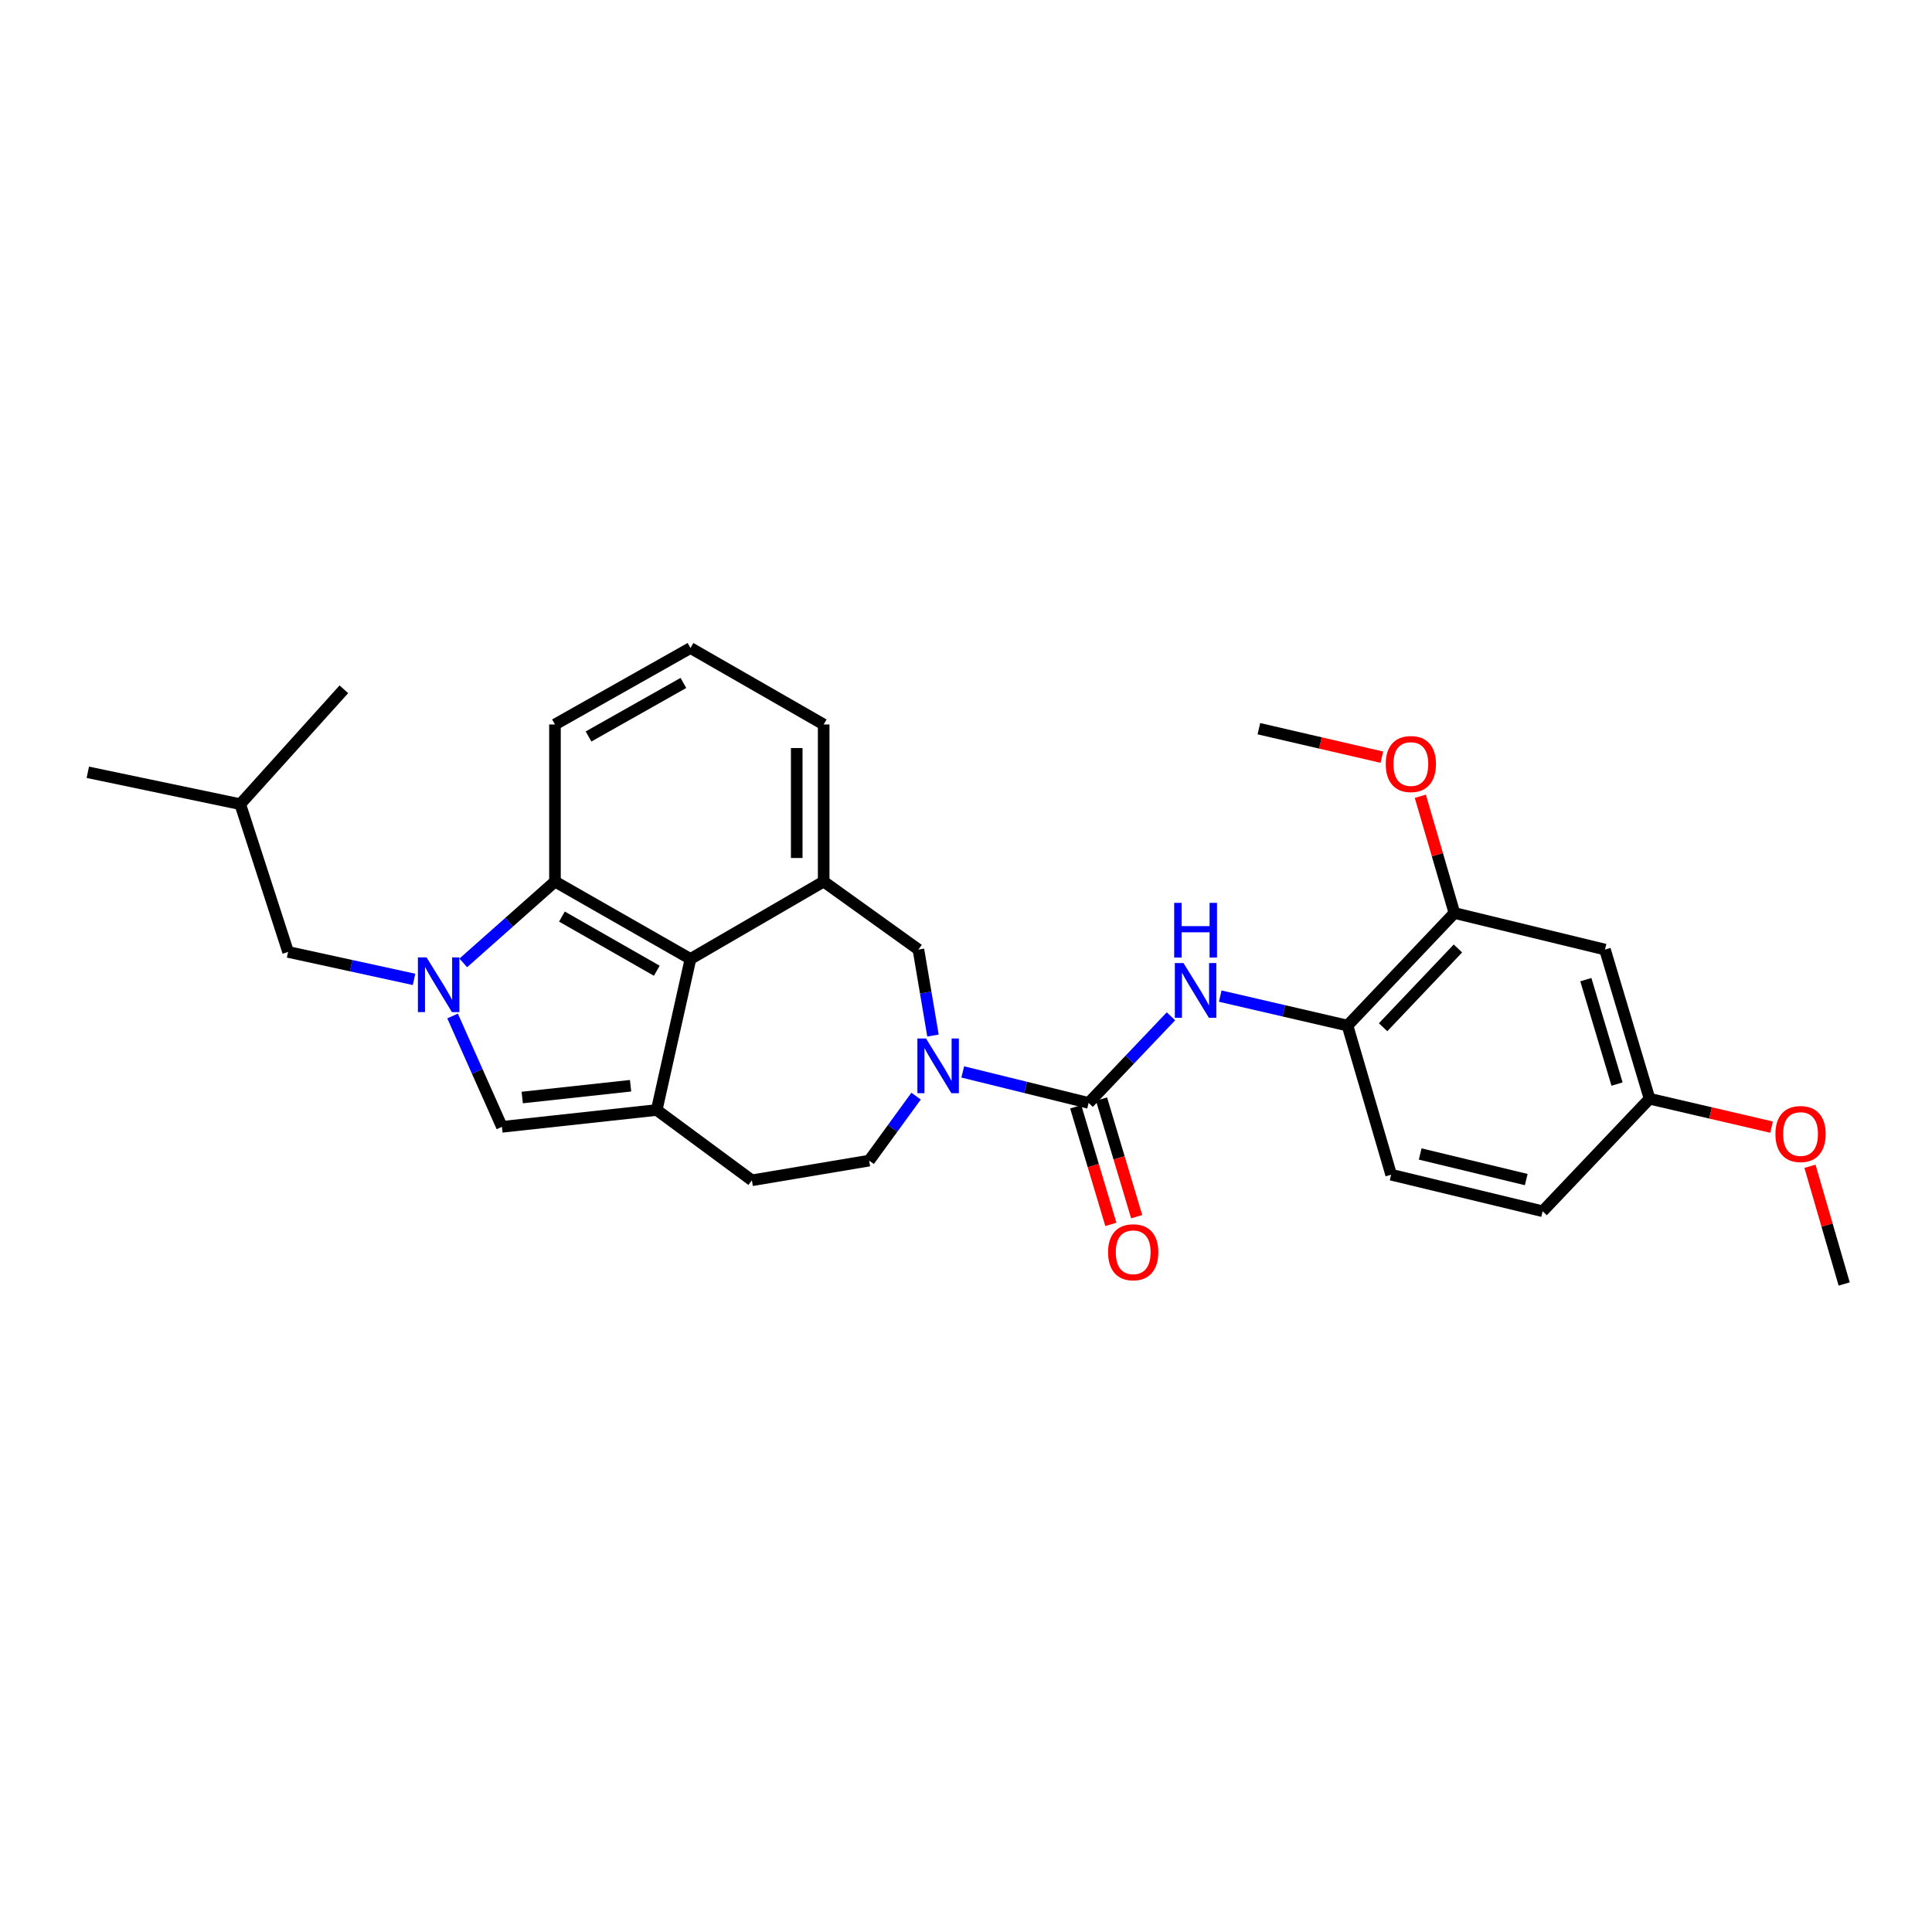 <?xml version='1.0' encoding='iso-8859-1'?>
<svg version='1.1' baseProfile='full'
              xmlns='http://www.w3.org/2000/svg'
                      xmlns:rdkit='http://www.rdkit.org/xml'
                      xmlns:xlink='http://www.w3.org/1999/xlink'
                  xml:space='preserve'
width='1000px' height='1000px' viewBox='0 0 1000 1000'>
<!-- END OF HEADER -->
<rect style='opacity:1.0;fill:#FFFFFF;stroke:none' width='1000' height='1000' x='0' y='0'> </rect>
<path class='bond-3' d='M 234.248,525.875 L 247.025,554.563' style='fill:none;fill-rule:evenodd;stroke:#0000FF;stroke-width:6px;stroke-linecap:butt;stroke-linejoin:miter;stroke-opacity:1' />
<path class='bond-3' d='M 247.025,554.563 L 259.801,583.251' style='fill:none;fill-rule:evenodd;stroke:#000000;stroke-width:6px;stroke-linecap:butt;stroke-linejoin:miter;stroke-opacity:1' />
<path class='bond-5' d='M 239.797,498.39 L 263.523,477.342' style='fill:none;fill-rule:evenodd;stroke:#0000FF;stroke-width:6px;stroke-linecap:butt;stroke-linejoin:miter;stroke-opacity:1' />
<path class='bond-5' d='M 263.523,477.342 L 287.25,456.294' style='fill:none;fill-rule:evenodd;stroke:#000000;stroke-width:6px;stroke-linecap:butt;stroke-linejoin:miter;stroke-opacity:1' />
<path class='bond-11' d='M 214.311,506.926 L 181.718,499.821' style='fill:none;fill-rule:evenodd;stroke:#0000FF;stroke-width:6px;stroke-linecap:butt;stroke-linejoin:miter;stroke-opacity:1' />
<path class='bond-11' d='M 181.718,499.821 L 149.125,492.716' style='fill:none;fill-rule:evenodd;stroke:#000000;stroke-width:6px;stroke-linecap:butt;stroke-linejoin:miter;stroke-opacity:1' />
<path class='bond-0' d='M 339.914,574.533 L 259.801,583.251' style='fill:none;fill-rule:evenodd;stroke:#000000;stroke-width:6px;stroke-linecap:butt;stroke-linejoin:miter;stroke-opacity:1' />
<path class='bond-0' d='M 326.388,561.974 L 270.309,568.077' style='fill:none;fill-rule:evenodd;stroke:#000000;stroke-width:6px;stroke-linecap:butt;stroke-linejoin:miter;stroke-opacity:1' />
<path class='bond-13' d='M 339.914,574.533 L 389.177,610.924' style='fill:none;fill-rule:evenodd;stroke:#000000;stroke-width:6px;stroke-linecap:butt;stroke-linejoin:miter;stroke-opacity:1' />
<path class='bond-29' d='M 339.914,574.533 L 357.389,496.35' style='fill:none;fill-rule:evenodd;stroke:#000000;stroke-width:6px;stroke-linecap:butt;stroke-linejoin:miter;stroke-opacity:1' />
<path class='bond-1' d='M 563.467,570.868 L 530.892,562.847' style='fill:none;fill-rule:evenodd;stroke:#000000;stroke-width:6px;stroke-linecap:butt;stroke-linejoin:miter;stroke-opacity:1' />
<path class='bond-1' d='M 530.892,562.847 L 498.316,554.826' style='fill:none;fill-rule:evenodd;stroke:#0000FF;stroke-width:6px;stroke-linecap:butt;stroke-linejoin:miter;stroke-opacity:1' />
<path class='bond-7' d='M 563.467,570.868 L 584.777,548.454' style='fill:none;fill-rule:evenodd;stroke:#000000;stroke-width:6px;stroke-linecap:butt;stroke-linejoin:miter;stroke-opacity:1' />
<path class='bond-7' d='M 584.777,548.454 L 606.087,526.041' style='fill:none;fill-rule:evenodd;stroke:#0000FF;stroke-width:6px;stroke-linecap:butt;stroke-linejoin:miter;stroke-opacity:1' />
<path class='bond-15' d='M 556.785,572.864 L 565.879,603.304' style='fill:none;fill-rule:evenodd;stroke:#000000;stroke-width:6px;stroke-linecap:butt;stroke-linejoin:miter;stroke-opacity:1' />
<path class='bond-15' d='M 565.879,603.304 L 574.974,633.744' style='fill:none;fill-rule:evenodd;stroke:#FF0000;stroke-width:6px;stroke-linecap:butt;stroke-linejoin:miter;stroke-opacity:1' />
<path class='bond-15' d='M 570.15,568.871 L 579.244,599.311' style='fill:none;fill-rule:evenodd;stroke:#000000;stroke-width:6px;stroke-linecap:butt;stroke-linejoin:miter;stroke-opacity:1' />
<path class='bond-15' d='M 579.244,599.311 L 588.339,629.751' style='fill:none;fill-rule:evenodd;stroke:#FF0000;stroke-width:6px;stroke-linecap:butt;stroke-linejoin:miter;stroke-opacity:1' />
<path class='bond-2' d='M 482.913,536.002 L 479.143,513.746' style='fill:none;fill-rule:evenodd;stroke:#0000FF;stroke-width:6px;stroke-linecap:butt;stroke-linejoin:miter;stroke-opacity:1' />
<path class='bond-2' d='M 479.143,513.746 L 475.373,491.491' style='fill:none;fill-rule:evenodd;stroke:#000000;stroke-width:6px;stroke-linecap:butt;stroke-linejoin:miter;stroke-opacity:1' />
<path class='bond-31' d='M 474.163,567.364 L 462.024,584.045' style='fill:none;fill-rule:evenodd;stroke:#0000FF;stroke-width:6px;stroke-linecap:butt;stroke-linejoin:miter;stroke-opacity:1' />
<path class='bond-31' d='M 462.024,584.045 L 449.885,600.726' style='fill:none;fill-rule:evenodd;stroke:#000000;stroke-width:6px;stroke-linecap:butt;stroke-linejoin:miter;stroke-opacity:1' />
<path class='bond-4' d='M 357.389,496.35 L 287.25,456.294' style='fill:none;fill-rule:evenodd;stroke:#000000;stroke-width:6px;stroke-linecap:butt;stroke-linejoin:miter;stroke-opacity:1' />
<path class='bond-4' d='M 339.95,502.454 L 290.853,474.415' style='fill:none;fill-rule:evenodd;stroke:#000000;stroke-width:6px;stroke-linecap:butt;stroke-linejoin:miter;stroke-opacity:1' />
<path class='bond-6' d='M 357.389,496.35 L 426.335,456.294' style='fill:none;fill-rule:evenodd;stroke:#000000;stroke-width:6px;stroke-linecap:butt;stroke-linejoin:miter;stroke-opacity:1' />
<path class='bond-21' d='M 287.25,456.294 L 287.25,374.988' style='fill:none;fill-rule:evenodd;stroke:#000000;stroke-width:6px;stroke-linecap:butt;stroke-linejoin:miter;stroke-opacity:1' />
<path class='bond-8' d='M 426.335,456.294 L 475.373,491.491' style='fill:none;fill-rule:evenodd;stroke:#000000;stroke-width:6px;stroke-linecap:butt;stroke-linejoin:miter;stroke-opacity:1' />
<path class='bond-30' d='M 426.335,456.294 L 426.335,374.988' style='fill:none;fill-rule:evenodd;stroke:#000000;stroke-width:6px;stroke-linecap:butt;stroke-linejoin:miter;stroke-opacity:1' />
<path class='bond-30' d='M 412.386,444.098 L 412.386,387.184' style='fill:none;fill-rule:evenodd;stroke:#000000;stroke-width:6px;stroke-linecap:butt;stroke-linejoin:miter;stroke-opacity:1' />
<path class='bond-9' d='M 631.594,515.585 L 664.531,523.21' style='fill:none;fill-rule:evenodd;stroke:#0000FF;stroke-width:6px;stroke-linecap:butt;stroke-linejoin:miter;stroke-opacity:1' />
<path class='bond-9' d='M 664.531,523.21 L 697.469,530.835' style='fill:none;fill-rule:evenodd;stroke:#000000;stroke-width:6px;stroke-linecap:butt;stroke-linejoin:miter;stroke-opacity:1' />
<path class='bond-10' d='M 697.469,530.835 L 752.807,472.575' style='fill:none;fill-rule:evenodd;stroke:#000000;stroke-width:6px;stroke-linecap:butt;stroke-linejoin:miter;stroke-opacity:1' />
<path class='bond-10' d='M 715.883,531.702 L 754.62,490.92' style='fill:none;fill-rule:evenodd;stroke:#000000;stroke-width:6px;stroke-linecap:butt;stroke-linejoin:miter;stroke-opacity:1' />
<path class='bond-16' d='M 697.469,530.835 L 720.058,608.026' style='fill:none;fill-rule:evenodd;stroke:#000000;stroke-width:6px;stroke-linecap:butt;stroke-linejoin:miter;stroke-opacity:1' />
<path class='bond-12' d='M 752.807,472.575 L 830.734,491.491' style='fill:none;fill-rule:evenodd;stroke:#000000;stroke-width:6px;stroke-linecap:butt;stroke-linejoin:miter;stroke-opacity:1' />
<path class='bond-19' d='M 752.807,472.575 L 743.981,442.365' style='fill:none;fill-rule:evenodd;stroke:#000000;stroke-width:6px;stroke-linecap:butt;stroke-linejoin:miter;stroke-opacity:1' />
<path class='bond-19' d='M 743.981,442.365 L 735.156,412.154' style='fill:none;fill-rule:evenodd;stroke:#FF0000;stroke-width:6px;stroke-linecap:butt;stroke-linejoin:miter;stroke-opacity:1' />
<path class='bond-24' d='M 149.125,492.716 L 124.351,416.237' style='fill:none;fill-rule:evenodd;stroke:#000000;stroke-width:6px;stroke-linecap:butt;stroke-linejoin:miter;stroke-opacity:1' />
<path class='bond-32' d='M 830.734,491.491 L 853.804,568.706' style='fill:none;fill-rule:evenodd;stroke:#000000;stroke-width:6px;stroke-linecap:butt;stroke-linejoin:miter;stroke-opacity:1' />
<path class='bond-32' d='M 820.83,507.067 L 836.978,561.117' style='fill:none;fill-rule:evenodd;stroke:#000000;stroke-width:6px;stroke-linecap:butt;stroke-linejoin:miter;stroke-opacity:1' />
<path class='bond-14' d='M 389.177,610.924 L 449.885,600.726' style='fill:none;fill-rule:evenodd;stroke:#000000;stroke-width:6px;stroke-linecap:butt;stroke-linejoin:miter;stroke-opacity:1' />
<path class='bond-18' d='M 720.058,608.026 L 798.466,626.942' style='fill:none;fill-rule:evenodd;stroke:#000000;stroke-width:6px;stroke-linecap:butt;stroke-linejoin:miter;stroke-opacity:1' />
<path class='bond-18' d='M 735.091,597.303 L 789.976,610.545' style='fill:none;fill-rule:evenodd;stroke:#000000;stroke-width:6px;stroke-linecap:butt;stroke-linejoin:miter;stroke-opacity:1' />
<path class='bond-17' d='M 853.804,568.706 L 798.466,626.942' style='fill:none;fill-rule:evenodd;stroke:#000000;stroke-width:6px;stroke-linecap:butt;stroke-linejoin:miter;stroke-opacity:1' />
<path class='bond-22' d='M 853.804,568.706 L 885.377,576.05' style='fill:none;fill-rule:evenodd;stroke:#000000;stroke-width:6px;stroke-linecap:butt;stroke-linejoin:miter;stroke-opacity:1' />
<path class='bond-22' d='M 885.377,576.05 L 916.95,583.395' style='fill:none;fill-rule:evenodd;stroke:#FF0000;stroke-width:6px;stroke-linecap:butt;stroke-linejoin:miter;stroke-opacity:1' />
<path class='bond-25' d='M 715.238,391.907 L 683.415,384.54' style='fill:none;fill-rule:evenodd;stroke:#FF0000;stroke-width:6px;stroke-linecap:butt;stroke-linejoin:miter;stroke-opacity:1' />
<path class='bond-25' d='M 683.415,384.54 L 651.593,377.173' style='fill:none;fill-rule:evenodd;stroke:#000000;stroke-width:6px;stroke-linecap:butt;stroke-linejoin:miter;stroke-opacity:1' />
<path class='bond-20' d='M 426.335,374.988 L 357.389,335.412' style='fill:none;fill-rule:evenodd;stroke:#000000;stroke-width:6px;stroke-linecap:butt;stroke-linejoin:miter;stroke-opacity:1' />
<path class='bond-23' d='M 287.25,374.988 L 357.389,335.412' style='fill:none;fill-rule:evenodd;stroke:#000000;stroke-width:6px;stroke-linecap:butt;stroke-linejoin:miter;stroke-opacity:1' />
<path class='bond-23' d='M 304.625,381.2 L 353.723,353.496' style='fill:none;fill-rule:evenodd;stroke:#000000;stroke-width:6px;stroke-linecap:butt;stroke-linejoin:miter;stroke-opacity:1' />
<path class='bond-26' d='M 936.835,603.669 L 945.69,634.128' style='fill:none;fill-rule:evenodd;stroke:#FF0000;stroke-width:6px;stroke-linecap:butt;stroke-linejoin:miter;stroke-opacity:1' />
<path class='bond-26' d='M 945.69,634.128 L 954.545,664.588' style='fill:none;fill-rule:evenodd;stroke:#000000;stroke-width:6px;stroke-linecap:butt;stroke-linejoin:miter;stroke-opacity:1' />
<path class='bond-27' d='M 124.351,416.237 L 177.984,356.777' style='fill:none;fill-rule:evenodd;stroke:#000000;stroke-width:6px;stroke-linecap:butt;stroke-linejoin:miter;stroke-opacity:1' />
<path class='bond-28' d='M 124.351,416.237 L 45.455,399.731' style='fill:none;fill-rule:evenodd;stroke:#000000;stroke-width:6px;stroke-linecap:butt;stroke-linejoin:miter;stroke-opacity:1' />
<path  class='atom-0' d='M 220.785 495.542
L 230.065 510.542
Q 230.985 512.022, 232.465 514.702
Q 233.945 517.382, 234.025 517.542
L 234.025 495.542
L 237.785 495.542
L 237.785 523.862
L 233.905 523.862
L 223.945 507.462
Q 222.785 505.542, 221.545 503.342
Q 220.345 501.142, 219.985 500.462
L 219.985 523.862
L 216.305 523.862
L 216.305 495.542
L 220.785 495.542
' fill='#0000FF'/>
<path  class='atom-3' d='M 479.311 537.528
L 488.591 552.528
Q 489.511 554.008, 490.991 556.688
Q 492.471 559.368, 492.551 559.528
L 492.551 537.528
L 496.311 537.528
L 496.311 565.848
L 492.431 565.848
L 482.471 549.448
Q 481.311 547.528, 480.071 545.328
Q 478.871 543.128, 478.511 542.448
L 478.511 565.848
L 474.831 565.848
L 474.831 537.528
L 479.311 537.528
' fill='#0000FF'/>
<path  class='atom-8' d='M 612.576 498.471
L 621.856 513.471
Q 622.776 514.951, 624.256 517.631
Q 625.736 520.311, 625.816 520.471
L 625.816 498.471
L 629.576 498.471
L 629.576 526.791
L 625.696 526.791
L 615.736 510.391
Q 614.576 508.471, 613.336 506.271
Q 612.136 504.071, 611.776 503.391
L 611.776 526.791
L 608.096 526.791
L 608.096 498.471
L 612.576 498.471
' fill='#0000FF'/>
<path  class='atom-8' d='M 607.756 467.319
L 611.596 467.319
L 611.596 479.359
L 626.076 479.359
L 626.076 467.319
L 629.916 467.319
L 629.916 495.639
L 626.076 495.639
L 626.076 482.559
L 611.596 482.559
L 611.596 495.639
L 607.756 495.639
L 607.756 467.319
' fill='#0000FF'/>
<path  class='atom-16' d='M 573.537 648.162
Q 573.537 641.362, 576.897 637.562
Q 580.257 633.762, 586.537 633.762
Q 592.817 633.762, 596.177 637.562
Q 599.537 641.362, 599.537 648.162
Q 599.537 655.042, 596.137 658.962
Q 592.737 662.842, 586.537 662.842
Q 580.297 662.842, 576.897 658.962
Q 573.537 655.082, 573.537 648.162
M 586.537 659.642
Q 590.857 659.642, 593.177 656.762
Q 595.537 653.842, 595.537 648.162
Q 595.537 642.602, 593.177 639.802
Q 590.857 636.962, 586.537 636.962
Q 582.217 636.962, 579.857 639.762
Q 577.537 642.562, 577.537 648.162
Q 577.537 653.882, 579.857 656.762
Q 582.217 659.642, 586.537 659.642
' fill='#FF0000'/>
<path  class='atom-20' d='M 717.256 395.464
Q 717.256 388.664, 720.616 384.864
Q 723.976 381.064, 730.256 381.064
Q 736.536 381.064, 739.896 384.864
Q 743.256 388.664, 743.256 395.464
Q 743.256 402.344, 739.856 406.264
Q 736.456 410.144, 730.256 410.144
Q 724.016 410.144, 720.616 406.264
Q 717.256 402.384, 717.256 395.464
M 730.256 406.944
Q 734.576 406.944, 736.896 404.064
Q 739.256 401.144, 739.256 395.464
Q 739.256 389.904, 736.896 387.104
Q 734.576 384.264, 730.256 384.264
Q 725.936 384.264, 723.576 387.064
Q 721.256 389.864, 721.256 395.464
Q 721.256 401.184, 723.576 404.064
Q 725.936 406.944, 730.256 406.944
' fill='#FF0000'/>
<path  class='atom-23' d='M 918.956 586.966
Q 918.956 580.166, 922.316 576.366
Q 925.676 572.566, 931.956 572.566
Q 938.236 572.566, 941.596 576.366
Q 944.956 580.166, 944.956 586.966
Q 944.956 593.846, 941.556 597.766
Q 938.156 601.646, 931.956 601.646
Q 925.716 601.646, 922.316 597.766
Q 918.956 593.886, 918.956 586.966
M 931.956 598.446
Q 936.276 598.446, 938.596 595.566
Q 940.956 592.646, 940.956 586.966
Q 940.956 581.406, 938.596 578.606
Q 936.276 575.766, 931.956 575.766
Q 927.636 575.766, 925.276 578.566
Q 922.956 581.366, 922.956 586.966
Q 922.956 592.686, 925.276 595.566
Q 927.636 598.446, 931.956 598.446
' fill='#FF0000'/>
</svg>
